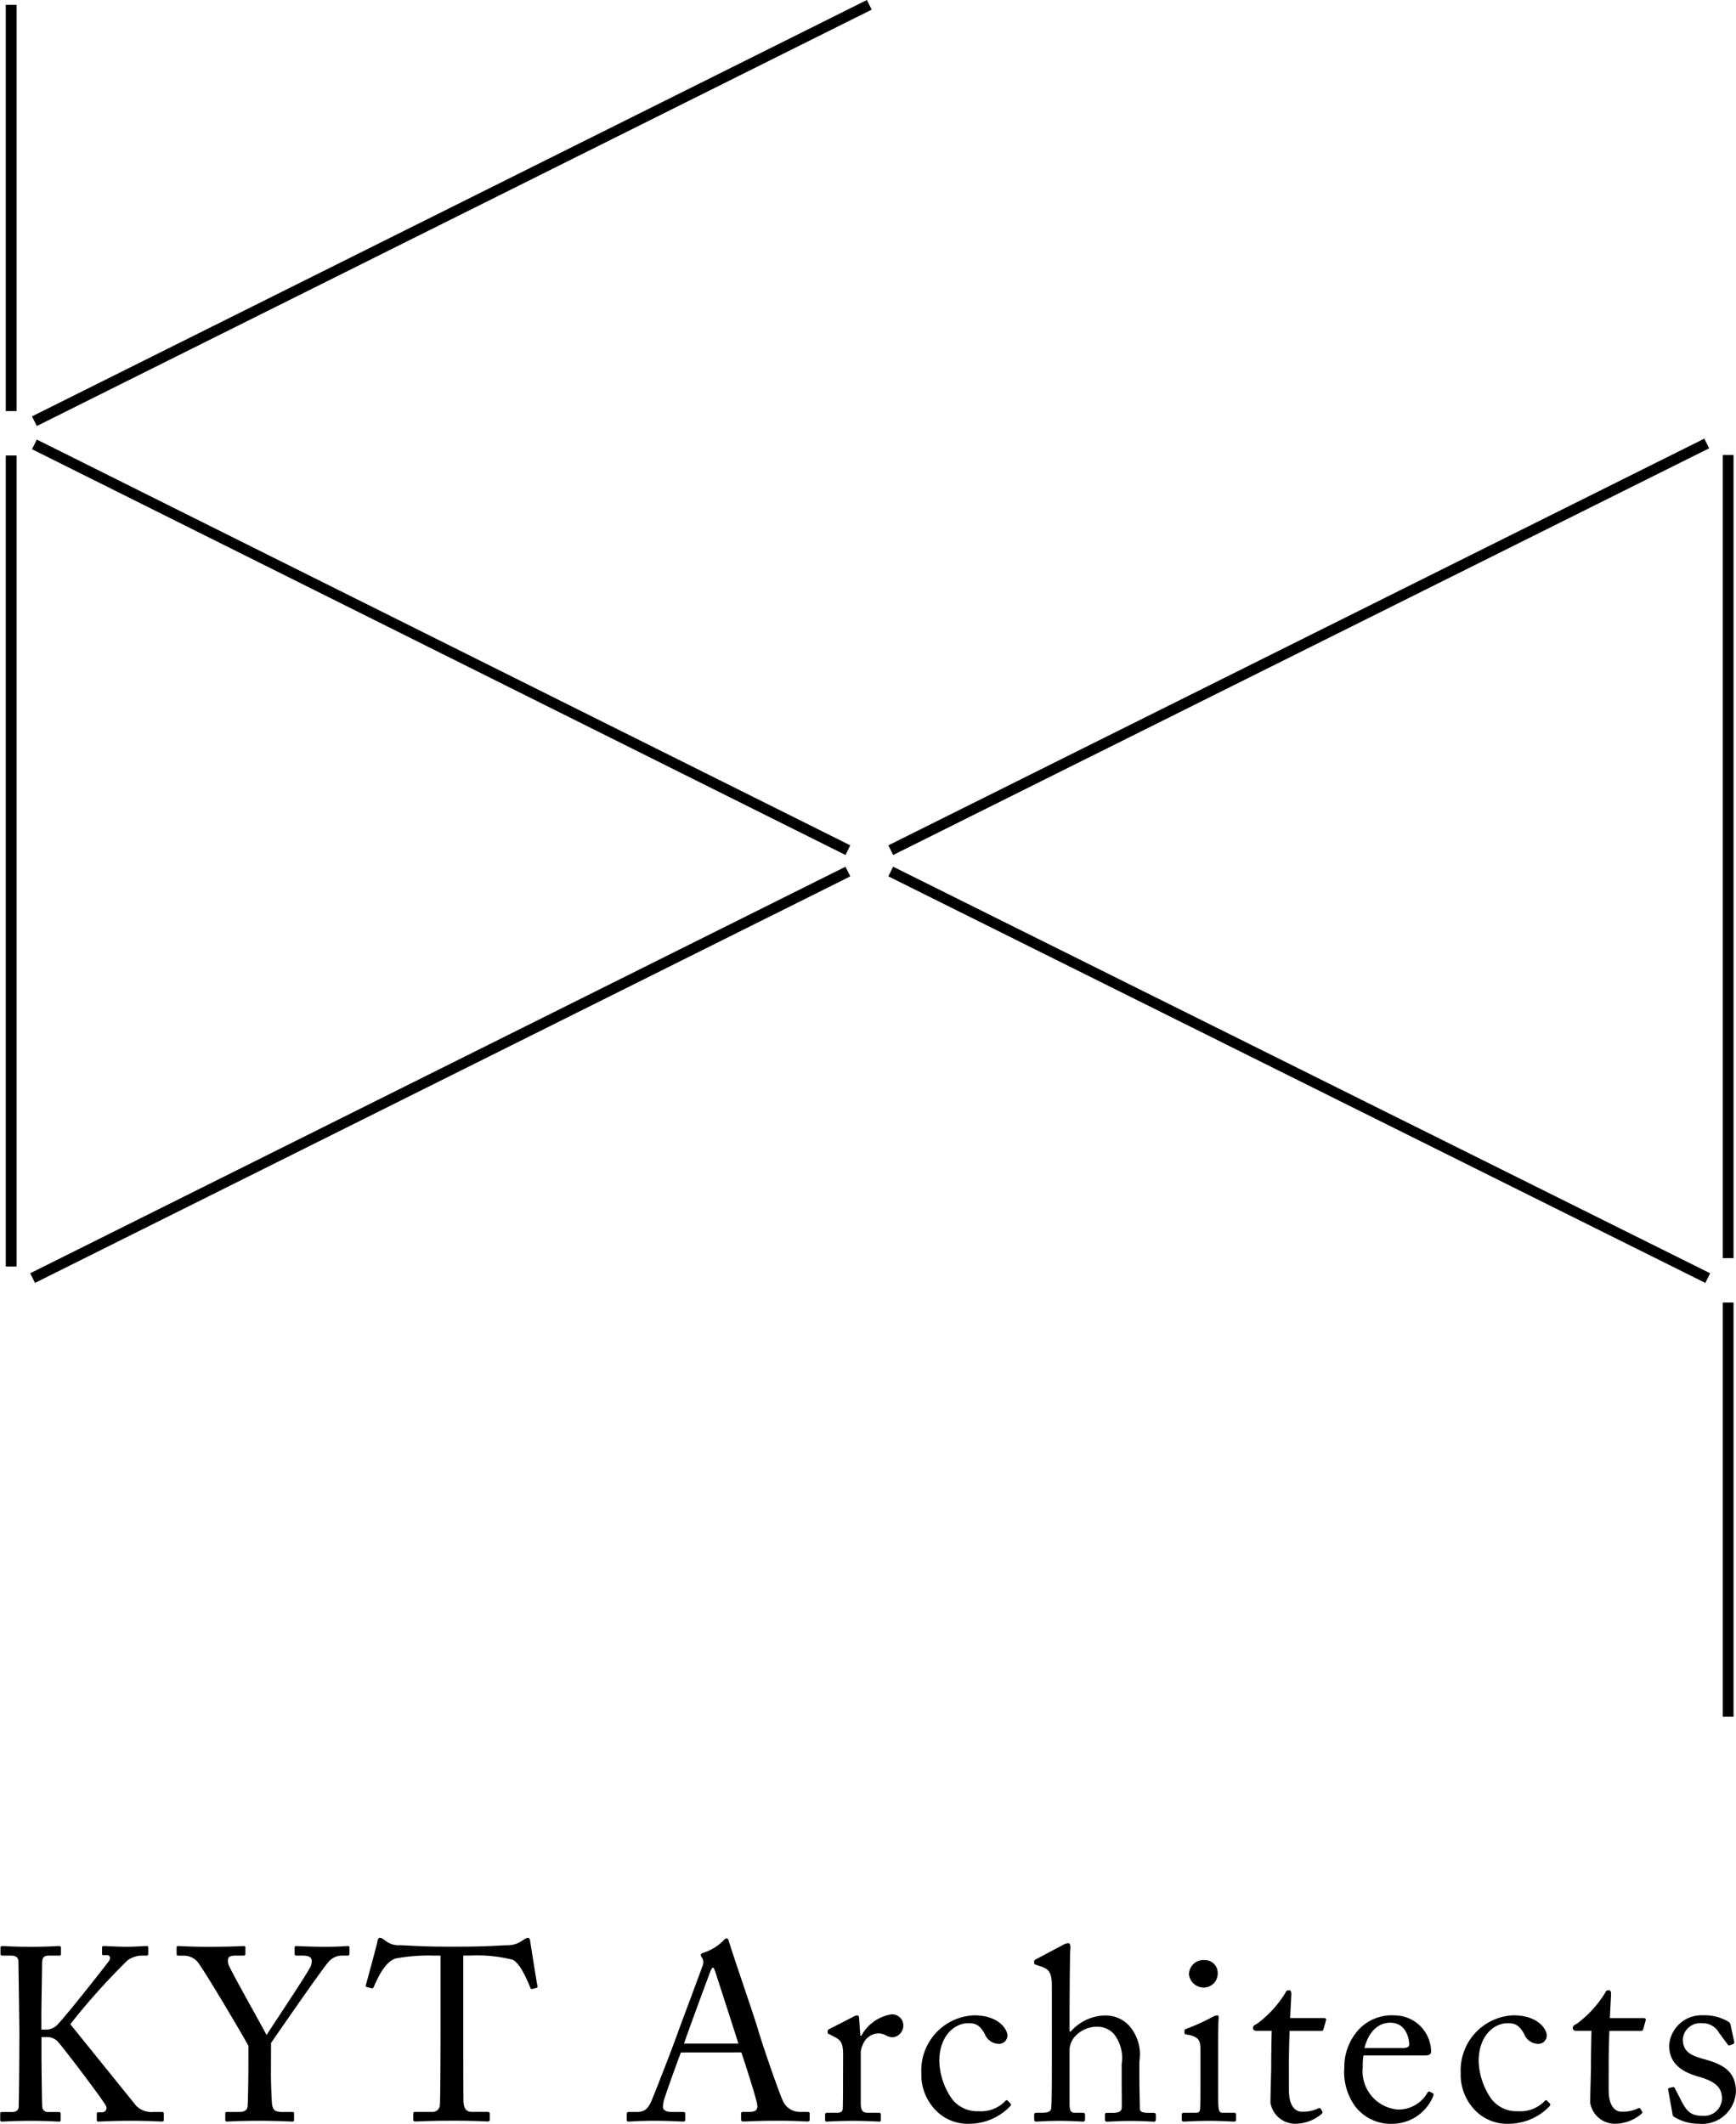 <svg xmlns="http://www.w3.org/2000/svg" width="120.786" height="147.777" viewBox="0 0 120.786 147.777">
  <g id="logo" transform="translate(-67.092 -55.077)">
    <g id="グループ_579" data-name="グループ 579">
      <g id="グループ_578" data-name="グループ 578">
        <path id="パス_11418" data-name="パス 11418" d="M68.426,195.345c0-.308-.051-3.644-.051-3.781,0-.188-.086-.41-.513-.41h-.6c-.1,0-.137-.034-.137-.12v-.445c0-.068.034-.1.137-.1.205,0,.718.051,2,.051,1.146,0,1.711-.051,1.933-.051.1,0,.137.034.137.1v.445c0,.086-.034.12-.12.12H70.5c-.342,0-.479.12-.479.53,0,.257-.051,2.925-.051,3.763v.855h.307a1.093,1.093,0,0,0,.7-.239c.376-.274,3.541-4.311,3.694-4.533.154-.239.069-.41-.153-.41h-.24c-.068,0-.085-.035-.085-.12v-.394c0-.085.034-.119.1-.119.205,0,.907.051,1.694.051.5,0,1.094-.051,1.3-.051.086,0,.12.034.12.085v.462c0,.086-.051.12-.137.12H76.91a1.772,1.772,0,0,0-.941.325,46.642,46.642,0,0,0-3.985,4.447l4.584,5.679a1.5,1.5,0,0,0,1.2.428h.6a.108.108,0,0,1,.12.119v.428c0,.086-.034.12-.137.12-.171,0-.821-.052-2.1-.052-1.42,0-2.087.052-2.326.052a.091.091,0,0,1-.1-.1v-.445a.09.09,0,0,1,.1-.1h.256a.3.3,0,0,0,.274-.462c-.154-.342-3.181-4.345-3.4-4.516a1.06,1.06,0,0,0-.752-.256h-.325v1.231c0,.855.034,3.37.051,3.609a.383.383,0,0,0,.393.377h.753c.085,0,.137.034.137.1v.445c0,.068-.017.12-.1.12-.205,0-.718-.052-1.933-.052-1.351,0-1.9.052-2.052.052-.086,0-.12-.034-.12-.12v-.445c0-.085.051-.1.12-.1h.7c.308,0,.428-.137.462-.308.017-.154.051-3.25.051-5.388Z"/>
        <path id="パス_11419" data-name="パス 11419" d="M85.944,199.467c0,.667.052,1.779.069,1.967.051.547.308.6.752.6h.667c.12,0,.12.051.12.119v.394c0,.1,0,.154-.12.154-.205,0-.872-.052-2.309-.052-1.539,0-2.069.052-2.258.052-.068,0-.1-.052-.1-.137v-.411c0-.068.017-.119.12-.119h.838c.444,0,.581-.171.6-.428.017-.239.052-1.591.052-3.182v-.992c-.223-.444-3.062-5.268-3.558-5.867a1.306,1.306,0,0,0-.89-.41H79.5c-.1,0-.12-.051-.12-.12v-.445c0-.068.017-.1.12-.1.154,0,.958.051,2,.051,1.762,0,2.378-.051,2.549-.051.1,0,.119.034.119.085V191c0,.085-.017.154-.119.154h-.565c-.513,0-.581.154-.513.564.051.274,2.155,3.986,2.668,4.961.633-.992,3.028-4.55,3.1-4.858.068-.291.153-.667-.565-.667h-.462c-.1,0-.12-.051-.12-.154v-.411c0-.068.018-.1.12-.1.171,0,.872.051,2.019.051,1.009,0,1.385-.051,1.539-.051.12,0,.137.034.137.1V191c0,.1-.017.154-.137.154h-.428a1.222,1.222,0,0,0-.838.376c-.342.325-3.4,4.755-4.054,5.7Z"/>
        <path id="パス_11420" data-name="パス 11420" d="M97.745,191.154h-.428a12.559,12.559,0,0,0-2.7.2c-.769.24-1.282,1.437-1.522,1.984a.128.128,0,0,1-.171.086l-.308-.086c-.051-.017-.1-.034-.068-.137.171-.615.769-2.822.8-3.01.034-.222.1-.274.171-.274a.3.3,0,0,1,.205.069l.222.154a1.416,1.416,0,0,0,.975.29c.907.035,1.625.1,3.233.1h.821c1.865,0,2.6-.068,3.438-.1a1.685,1.685,0,0,0,.89-.239l.325-.205a.359.359,0,0,1,.205-.069c.086,0,.12.052.154.274.034.205.359,2.326.5,3.079.017.085-.017.12-.1.137l-.273.068c-.069.017-.086,0-.137-.12-.137-.325-.65-1.642-1.215-1.915a10.243,10.243,0,0,0-2.959-.291h-.479v4.875c0,.239,0,5.029.017,5.319.035.428.171.685.582.685H101c.154,0,.171.051.171.171v.359c0,.085-.017.137-.171.137-.171,0-.719-.052-2.4-.052-1.642,0-2.361.052-2.6.052-.137,0-.154-.069-.154-.171V202.2c0-.12.017-.171.12-.171h1.163a.514.514,0,0,0,.564-.411c.052-.5.052-5.747.052-6.072Z"/>
        <path id="パス_11421" data-name="パス 11421" d="M114.468,197.893c-.171.428-1.112,3.028-1.2,3.387-.017.12-.052.291-.052.376,0,.24.206.377.582.377h.8c.119,0,.171.034.171.119v.394c0,.12-.052.154-.137.154-.239,0-.941-.052-1.95-.052-1.249,0-1.625.052-1.864.052-.086,0-.12-.034-.12-.137v-.411a.121.121,0,0,1,.137-.119h.6c.513,0,.753-.24.992-.787.12-.274,1.369-3.438,1.865-4.841.12-.342,1.505-4.02,1.659-4.481a.691.691,0,0,0,.017-.582.479.479,0,0,1-.12-.222c0-.052.035-.12.154-.154a3.453,3.453,0,0,0,1.42-.856c.086-.085.137-.154.223-.154.1,0,.136.1.188.291.325,1.078,1.659,4.909,1.984,6,.393,1.334,1.505,4.516,1.745,5.012a1.278,1.278,0,0,0,1.163.77h.564c.1,0,.137.051.137.119v.428c0,.086-.051.12-.171.12-.308,0-.667-.052-2.053-.052-1.419,0-2.018.052-2.411.052-.086,0-.137-.052-.137-.154v-.394c0-.1.051-.119.154-.119h.427c.479,0,.633-.171.513-.65-.136-.616-.838-2.806-1.077-3.49Zm4-.616c-.154-.513-1.54-4.789-1.625-5.046-.052-.119-.086-.239-.137-.239-.069,0-.137.12-.188.257-.086.222-1.711,4.6-1.831,5.028Z"/>
        <path id="パス_11422" data-name="パス 11422" d="M125.753,198.1c0-.873-.137-1.044-.616-1.3l-.325-.171c-.1-.034-.136-.051-.136-.119v-.1c0-.068.034-.1.136-.154l1.694-.872a.507.507,0,0,1,.239-.069c.1,0,.12.1.12.206l.086,1.214h.068a2.917,2.917,0,0,1,2.053-1.488.774.774,0,0,1,.872.753.827.827,0,0,1-.719.838,1.128,1.128,0,0,1-.5-.137,1.094,1.094,0,0,0-.564-.137,1.214,1.214,0,0,0-1.009.718,1.837,1.837,0,0,0-.171.548v3.558c0,.53.119.7.479.7h.8c.1,0,.119.051.119.154v.308c0,.1-.017.154-.085.154-.1,0-.89-.052-1.813-.052-1.061,0-1.779.052-1.882.052-.068,0-.1-.034-.1-.171v-.291c0-.12.034-.154.188-.154h.667c.256,0,.376-.1.376-.325.017-.565.017-1.163.017-2.053Z"/>
        <path id="パス_11423" data-name="パス 11423" d="M132.446,198.509a4.827,4.827,0,0,0,.872,2.6,2.2,2.2,0,0,0,1.865.872,2.345,2.345,0,0,0,1.881-.735.089.089,0,0,1,.137,0l.171.171c.069.068.086.12,0,.222a3.957,3.957,0,0,1-2.754,1.215,3.123,3.123,0,0,1-2.651-1.2,3.54,3.54,0,0,1-.77-2.326,3.832,3.832,0,0,1,3.661-4.02c1.779,0,2.326,1.027,2.326,1.386a.584.584,0,0,1-.633.6,1.072,1.072,0,0,1-.941-.685c-.376-.7-.735-.752-1.146-.752C133.489,195.858,132.446,196.747,132.446,198.509Z"/>
        <path id="パス_11424" data-name="パス 11424" d="M140.278,193.326c0-1.043-.205-1.231-.821-1.437l-.291-.1c-.1-.035-.12-.052-.12-.1v-.154c0-.068.052-.085.205-.171l1.779-.941a.914.914,0,0,1,.394-.137c.1,0,.171.137.137.428s-.052,3.763-.052,4.618v1.1h.086a3.264,3.264,0,0,1,2.343-1.112,2.244,2.244,0,0,1,1.694.685,3.022,3.022,0,0,1,.735,2.514v.975c0,.958.034,2.018.034,2.343,0,.206.274.257.633.257h.291c.137,0,.188.034.188.154v.257c0,.136-.034.205-.137.205-.119,0-.667-.052-1.642-.052-.838,0-1.454.052-1.608.052-.119,0-.154-.052-.154-.188v-.291c0-.086.018-.137.12-.137h.394c.29,0,.633-.034.65-.325.017-.239,0-1.146,0-1.693V198.68a2.683,2.683,0,0,0-.565-2.1,1.568,1.568,0,0,0-1.129-.479,2.087,2.087,0,0,0-1.591.719,1.493,1.493,0,0,0-.342.838v3.729c0,.547.052.7.377.7h.513c.12,0,.188.034.188.137v.291c0,.119-.034.188-.137.188-.137,0-.838-.052-1.625-.052-.855,0-1.5.052-1.659.052-.068,0-.12-.052-.12-.171v-.308c0-.12.069-.137.257-.137h.359c.274,0,.53-.068.564-.274.052-.325.052-2.206.052-3.318Z"/>
        <path id="パス_11425" data-name="パス 11425" d="M150.616,197.671c0-.582-.1-.89-.958-1.026-.119-.018-.154-.052-.154-.12v-.154c0-.051.035-.086.12-.12a13.949,13.949,0,0,0,1.847-.838.715.715,0,0,1,.325-.1c.086,0,.1.086.086.206-.034.29-.034,1.368-.034,2.788v1.864c0,.667,0,1.283.017,1.471.034.325.085.445.274.445h.786c.137,0,.171.051.171.154v.291c0,.119-.034.171-.153.171-.137,0-.924-.052-1.643-.052-.992,0-1.659.052-1.847.052-.085,0-.137-.034-.137-.137v-.342c0-.1.052-.137.171-.137h.838c.189,0,.257-.068.274-.342.017-.513.017-1.044.017-1.557Zm-.8-5.251a1.01,1.01,0,0,1,1.078-.958.9.9,0,0,1,.924.906.98.98,0,0,1-1.027,1.009A1.042,1.042,0,0,1,149.812,192.42Z"/>
        <path id="パス_11426" data-name="パス 11426" d="M156.772,200.51c0,1.283.582,1.506.89,1.506a2.462,2.462,0,0,0,1.129-.223.14.14,0,0,1,.205.034l.086.154a.136.136,0,0,1-.035.188,2.87,2.87,0,0,1-1.9.685,1.748,1.748,0,0,1-1.659-1.454c0-.7.051-2.207.051-2.446v-.377c0-.307.017-1.471.034-2.189h-1.043c-.154,0-.257-.068-.257-.205s.1-.188.308-.308a7.617,7.617,0,0,0,1.95-2.138.229.229,0,0,1,.239-.171c.137,0,.171.119.171.256l-.085,1.677h2.378c.1,0,.154.085.119.153l-.171.6c-.017.086-.051.137-.154.137h-2.206c-.034.787-.052,1.625-.052,2.412Z"/>
        <path id="パス_11427" data-name="パス 11427" d="M161.96,198.1a4.405,4.405,0,0,0-.051.821,2.673,2.673,0,0,0,2.429,2.942,2.315,2.315,0,0,0,2.069-1.164.14.14,0,0,1,.154-.085l.223.12c.051.017.085.068,0,.256a3.085,3.085,0,0,1-2.72,1.865,3.128,3.128,0,0,1-2.685-1.215,4.067,4.067,0,0,1-.753-2.7,3.853,3.853,0,0,1,1.077-2.72,3.171,3.171,0,0,1,2.447-.907,2.551,2.551,0,0,1,2.514,2.515c0,.239-.205.274-.479.274Zm2.72-.514c.325,0,.462-.085.462-.239,0-.394-.206-1.523-1.317-1.523-.753,0-1.471.5-1.8,1.762Z"/>
        <path id="パス_11428" data-name="パス 11428" d="M169.973,198.509a4.827,4.827,0,0,0,.872,2.6,2.2,2.2,0,0,0,1.865.872,2.345,2.345,0,0,0,1.881-.735.089.089,0,0,1,.137,0l.171.171c.069.068.086.12,0,.222a3.954,3.954,0,0,1-2.753,1.215,3.124,3.124,0,0,1-2.652-1.2,3.54,3.54,0,0,1-.77-2.326,3.832,3.832,0,0,1,3.661-4.02c1.779,0,2.326,1.027,2.326,1.386a.584.584,0,0,1-.633.6,1.069,1.069,0,0,1-.94-.685c-.377-.7-.736-.752-1.146-.752C171.016,195.858,169.973,196.747,169.973,198.509Z"/>
        <path id="パス_11429" data-name="パス 11429" d="M179.019,200.51c0,1.283.582,1.506.89,1.506a2.462,2.462,0,0,0,1.129-.223.14.14,0,0,1,.205.034l.085.154a.136.136,0,0,1-.034.188,2.87,2.87,0,0,1-1.9.685,1.748,1.748,0,0,1-1.66-1.454c0-.7.052-2.207.052-2.446v-.377c0-.307.017-1.471.034-2.189h-1.044c-.153,0-.256-.068-.256-.205s.1-.188.308-.308a7.647,7.647,0,0,0,1.95-2.138.229.229,0,0,1,.239-.171c.137,0,.171.119.171.256L179.1,195.5h2.377c.1,0,.154.085.12.153l-.171.6c-.017.086-.051.137-.154.137H179.07c-.034.787-.051,1.625-.051,2.412Z"/>
        <path id="パス_11430" data-name="パス 11430" d="M183.55,202.358c-.086-.052-.086-.154-.1-.24l-.291-1.625c-.017-.085.035-.12.1-.137l.223-.051c.068-.017.119.017.153.1l.428.838c.342.633.582,1.06,1.488,1.06a1.247,1.247,0,0,0,1.352-1.163c0-.77-.377-1.214-1.66-1.573-1.009-.291-2.018-.821-2.018-2.173a2.264,2.264,0,0,1,2.395-2.087,3.182,3.182,0,0,1,1.573.36c.257.119.291.205.308.307l.257,1.2a.159.159,0,0,1-.12.154l-.205.068c-.069.017-.1,0-.154-.085l-.582-.787a1.307,1.307,0,0,0-1.2-.667,1.206,1.206,0,0,0-1.317,1.129c0,.992.8,1.18,1.642,1.419,1.249.36,2.035.873,2.053,2.19a2.36,2.36,0,0,1-2.6,2.258A3.217,3.217,0,0,1,183.55,202.358Z"/>
      </g>
    </g>
    <g id="グループ_583" data-name="グループ 583">
      <g id="グループ_582" data-name="グループ 582">
        <g id="グループ_581" data-name="グループ 581">
          <g id="グループ_580" data-name="グループ 580">
            <line id="線_213" data-name="線 213" x1="56.773" y2="28.299" transform="translate(129.068 85.935)" fill="none" stroke="#000" stroke-width="0.75"/>
            <line id="線_214" data-name="線 214" y2="56.436" transform="translate(67.869 86.771)" fill="none" stroke="#000" stroke-width="0.75"/>
            <line id="線_215" data-name="線 215" y2="28.267" transform="translate(67.869 55.412)" fill="none" stroke="#000" stroke-width="0.75"/>
            <line id="線_216" data-name="線 216" y2="28.821" transform="translate(187.332 145.712)" fill="none" stroke="#000" stroke-width="0.75"/>
            <line id="線_217" data-name="線 217" y2="55.882" transform="translate(187.332 86.738)" fill="none" stroke="#000" stroke-width="0.75"/>
            <line id="線_218" data-name="線 218" x2="56.599" y2="28.235" transform="translate(69.486 85.999)" fill="none" stroke="#000" stroke-width="0.75"/>
            <line id="線_219" data-name="線 219" y1="28.973" x2="58.09" transform="translate(69.486 55.412)" fill="none" stroke="#000" stroke-width="0.75"/>
            <line id="線_220" data-name="線 220" x1="56.725" y2="28.288" transform="translate(69.36 115.722)" fill="none" stroke="#000" stroke-width="0.75"/>
            <line id="線_221" data-name="線 221" x2="56.843" y2="28.291" transform="translate(129.068 115.72)" fill="none" stroke="#000" stroke-width="0.75"/>
          </g>
        </g>
      </g>
    </g>
  </g>
</svg>
